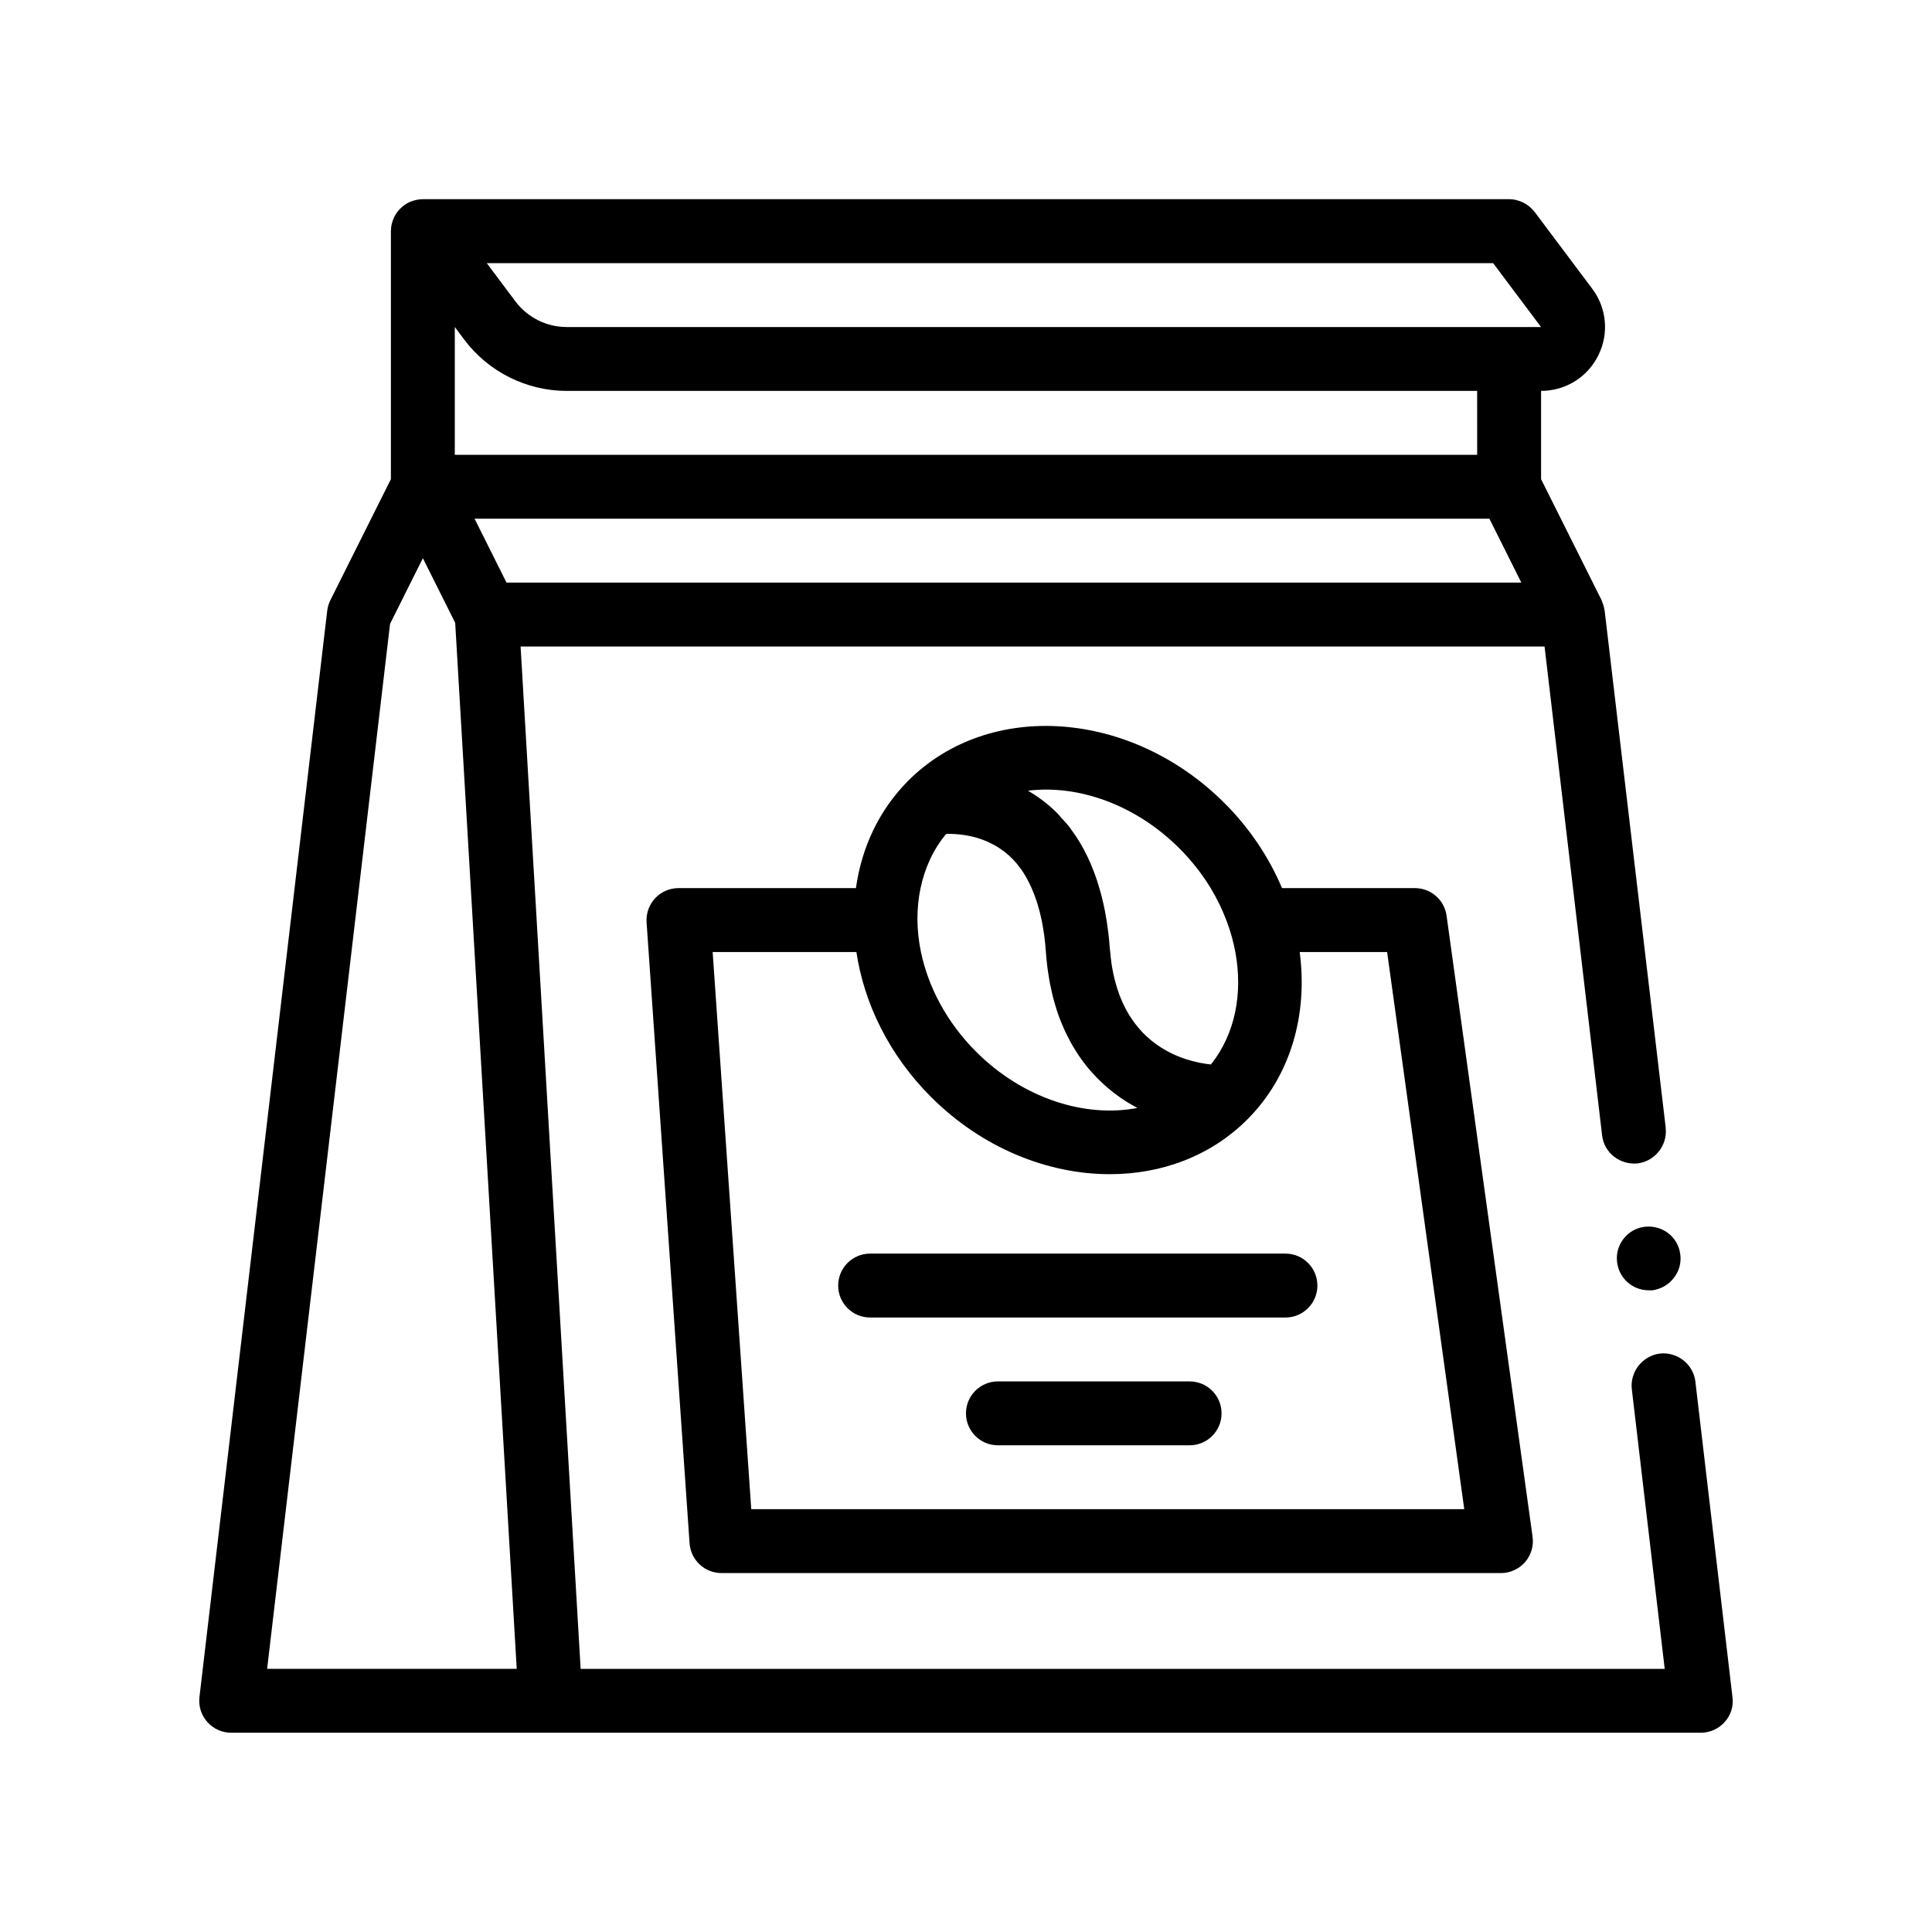 <?xml version="1.0" encoding="UTF-8"?>
<!-- Uploaded to: SVG Repo, www.svgrepo.com, Generator: SVG Repo Mixer Tools -->
<svg fill="#000000" width="800px" height="800px" version="1.1" viewBox="144 144 512 512" xmlns="http://www.w3.org/2000/svg">
 <path d="m603.12 593.72-9.824-83.566c-0.516-4.57-4.742-7.957-9.391-7.445-0.004 0-0.012-0.004-0.012 0-2.203 0.258-4.231 1.438-5.672 3.215-1.355 1.777-2.035 3.981-1.777 6.188l8.723 74.164h-287.29l-15.914-270.94h271.36l15.25 129.54c0.504 4.574 4.656 7.875 9.391 7.445h0.016c4.648-0.598 7.949-4.832 7.438-9.395v-0.168l-16.168-136.91c-0.012-0.098-0.047-0.18-0.059-0.277-0.047-0.309-0.117-0.605-0.191-0.902-0.102-0.367-0.227-0.727-0.379-1.082-0.07-0.172-0.098-0.348-0.176-0.516l-16.043-32.078v-23.402c6.457 0 12.262-3.586 15.148-9.371 2.883-5.773 2.273-12.566-1.605-17.719l-15.242-20.324c-0.07-0.098-0.168-0.16-0.242-0.258-0.281-0.348-0.59-0.676-0.918-0.969-0.152-0.133-0.301-0.258-0.457-0.379-0.332-0.258-0.684-0.484-1.055-0.691-0.172-0.09-0.332-0.191-0.508-0.273-0.406-0.191-0.836-0.336-1.27-0.465-0.156-0.047-0.301-0.109-0.465-0.145-0.605-0.137-1.223-0.215-1.855-0.215l-287.87 0.004c-0.52 0-1.02 0.066-1.512 0.152-0.145 0.023-0.289 0.055-0.43 0.09-0.383 0.09-0.762 0.207-1.125 0.348-0.102 0.039-0.207 0.07-0.301 0.109-0.434 0.188-0.848 0.418-1.234 0.672-0.121 0.074-0.23 0.168-0.348 0.246-0.293 0.211-0.562 0.438-0.82 0.68-0.105 0.102-0.211 0.191-0.316 0.297-0.328 0.336-0.629 0.699-0.898 1.09-0.051 0.074-0.09 0.16-0.141 0.238-0.156 0.242-0.312 0.488-0.449 0.754-0.047 0.098-0.074 0.191-0.121 0.293-0.066 0.145-0.125 0.293-0.188 0.441-0.137 0.359-0.25 0.727-0.344 1.102-0.023 0.105-0.059 0.211-0.086 0.316-0.09 0.48-0.141 0.973-0.145 1.477 0 0.055-0.016 0.102-0.016 0.156v65.738l-16.043 32.078c-0.438 0.875-0.715 1.828-0.836 2.797l-33.855 287.88c-0.281 2.402 0.473 4.812 2.086 6.613 1.602 1.809 3.91 2.84 6.324 2.84h389.48c2.371 0 4.734-1.02 6.348-2.875 1.598-1.777 2.363-4.231 2.027-6.602zm-388.33-7.453 32.578-276.94 8.695-17.398 5.316 10.629 3.25 6.5 16.309 277.2-66.148 0.004zm63.445-287.87-8.469-16.934h268.94l8.465 16.934zm257.23-33.867h-270.94v-33.867l2.539 3.387c6.367 8.484 16.496 13.543 27.094 13.543h241.3zm0-33.863h-241.3c-5.301 0-10.367-2.527-13.551-6.769l-7.613-10.16h266.7l4.231 5.644 8.465 11.289h-8.465zm53.84 245.88c0.258 2.203-0.336 4.398-1.777 6.176-1.352 1.777-3.387 2.875-5.582 3.219h-0.02-0.996c-4.324 0-7.879-3.219-8.383-7.445-0.594-4.656 2.793-8.887 7.371-9.395h0.035c4.723-0.496 8.855 2.805 9.352 7.445zm-70.324-97.188h-35.227c-3.426-8.055-8.469-15.758-15.215-22.496-24.758-24.773-62.363-27.441-83.812-5.996-7.82 7.82-12.395 17.789-13.898 28.492h-47.031c-2.348 0-4.59 0.977-6.191 2.691-1.598 1.719-2.414 4.027-2.258 6.367l11.395 164.58c0.316 4.438 4.004 7.879 8.449 7.879l206.57 0.004c2.449 0 4.777-1.059 6.383-2.902 1.613-1.848 2.344-4.297 2-6.723l-22.789-164.58c-0.574-4.195-4.156-7.316-8.379-7.316zm-175.89 164.59-10.23-147.65h38.09c2.047 13.645 8.676 27.305 19.766 38.391 13.539 13.543 30.914 20.48 47.395 20.48 13.66 0 26.695-4.762 36.422-14.484 11.602-11.602 16.082-27.926 13.895-44.387h23.172l20.441 147.65zm73.332-190.41c13.32-1.637 28.527 3.68 40.145 15.305 3.266 3.266 6.027 6.816 8.277 10.523 1.672 2.75 3.031 5.594 4.137 8.469 1.074 2.801 1.867 5.633 2.394 8.465 2.023 10.906-0.016 21.695-6.457 29.781-0.004 0.004-0.004 0.012-0.012 0.012-3.531-0.363-9.117-1.57-14.293-5.219-0.176-0.125-0.352-0.258-0.535-0.383-0.543-0.402-1.082-0.84-1.613-1.305-0.246-0.215-0.5-0.434-0.746-0.664-0.309-0.289-0.598-0.586-0.902-0.898-0.324-0.336-0.645-0.695-0.957-1.062-0.336-0.387-0.672-0.801-0.992-1.223-0.309-0.402-0.605-0.816-0.902-1.246-0.203-0.297-0.402-0.59-0.598-0.902-0.418-0.664-0.812-1.375-1.188-2.109-0.156-0.301-0.309-0.613-0.457-0.934-0.379-0.789-0.734-1.605-1.062-2.481-0.086-0.223-0.16-0.457-0.242-0.691-0.297-0.84-0.57-1.727-0.82-2.644-0.074-0.281-0.156-0.555-0.227-0.84-0.266-1.082-0.504-2.223-0.699-3.414-0.047-0.277-0.086-0.559-0.125-0.84-0.141-0.938-0.238-1.93-0.328-2.934-0.035-0.379-0.098-0.715-0.125-1.109-0.176-2.559-0.48-4.992-0.852-7.356-0.469-2.988-1.117-5.801-1.895-8.469-1.715-5.894-4.156-11.043-7.356-15.371-0.168-0.227-0.309-0.484-0.48-0.707-0.676-0.875-1.43-1.668-2.172-2.473-0.371-0.406-0.707-0.863-1.098-1.254-1.16-1.164-2.387-2.254-3.688-3.254-0.059-0.047-0.121-0.082-0.18-0.133-0.715-0.551-1.445-1.059-2.172-1.535-0.324-0.211-0.645-0.406-0.969-0.605-0.281-0.168-0.547-0.344-0.812-0.5zm-28.469 25.828c1.113-5.289 3.336-10.211 6.781-14.367 0.145-0.004 0.273-0.012 0.43-0.016 2.527-0.02 6.379 0.297 10.309 1.969 0.035 0.016 0.074 0.031 0.109 0.047 0.324 0.141 0.645 0.309 0.969 0.465 0.332 0.168 0.672 0.344 1.008 0.527 0.273 0.152 0.543 0.309 0.812 0.473 0.488 0.301 0.973 0.637 1.449 0.988 0.109 0.082 0.23 0.156 0.344 0.242 1.605 1.246 3.043 2.734 4.309 4.481 1.113 1.531 2.07 3.285 2.918 5.195 1.113 2.508 2.004 5.32 2.656 8.469 0.227 1.117 0.422 2.277 0.594 3.477 0.02 0.156 0.059 0.297 0.074 0.457 0.195 1.449 0.348 2.961 0.457 4.527 0 0.02 0 0.047 0.004 0.066 0.09 1.309 0.223 2.574 0.371 3.812 0.047 0.379 0.105 0.746 0.156 1.117 0.121 0.855 0.246 1.699 0.395 2.519 0.074 0.406 0.152 0.816 0.23 1.219 0.156 0.777 0.324 1.543 0.504 2.293 0.09 0.371 0.176 0.742 0.273 1.109 0.211 0.82 0.449 1.617 0.684 2.402 0.074 0.258 0.152 0.52 0.23 0.766 0.336 1.031 0.695 2.039 1.078 3.012 0.047 0.121 0.102 0.23 0.152 0.352 0.336 0.836 0.691 1.648 1.059 2.445 0.133 0.281 0.273 0.555 0.406 0.832 0.301 0.621 0.609 1.223 0.934 1.812 0.16 0.293 0.324 0.578 0.488 0.871 0.324 0.562 0.66 1.113 1.004 1.652 0.16 0.258 0.328 0.52 0.492 0.777 0.406 0.613 0.828 1.203 1.258 1.785 0.105 0.152 0.211 0.309 0.324 0.453 0.543 0.715 1.102 1.402 1.672 2.066 0.152 0.176 0.312 0.344 0.469 0.52 0.422 0.473 0.852 0.945 1.289 1.395 0.215 0.223 0.441 0.438 0.664 0.66 0.387 0.383 0.781 0.754 1.18 1.117 0.238 0.215 0.48 0.434 0.719 0.641 0.406 0.352 0.82 0.695 1.234 1.031 0.23 0.18 0.457 0.371 0.684 0.551 0.535 0.406 1.066 0.801 1.605 1.18 0.117 0.082 0.23 0.172 0.348 0.246 0.645 0.449 1.301 0.867 1.961 1.266 0.242 0.145 0.484 0.281 0.727 0.422 0.434 0.258 0.871 0.508 1.316 0.746 0.109 0.059 0.223 0.133 0.332 0.188-13.891 2.664-30.355-2.516-42.738-14.906-7.758-7.754-12.664-17.098-14.617-26.418-0.594-2.84-0.898-5.672-0.934-8.465-0.016-2.891 0.25-5.727 0.828-8.469zm105.17 105.32c0 4.68-3.785 8.465-8.465 8.465h-110.07c-4.676 0-8.465-3.785-8.465-8.465 0-4.68 3.789-8.469 8.465-8.469h110.07c4.676 0 8.461 3.789 8.461 8.469zm-25.402 33.867c0 4.68-3.785 8.465-8.465 8.465h-50.797c-4.68 0-8.469-3.785-8.469-8.465 0-4.68 3.789-8.469 8.469-8.469h50.801c4.676 0 8.461 3.789 8.461 8.469z"/>
</svg>